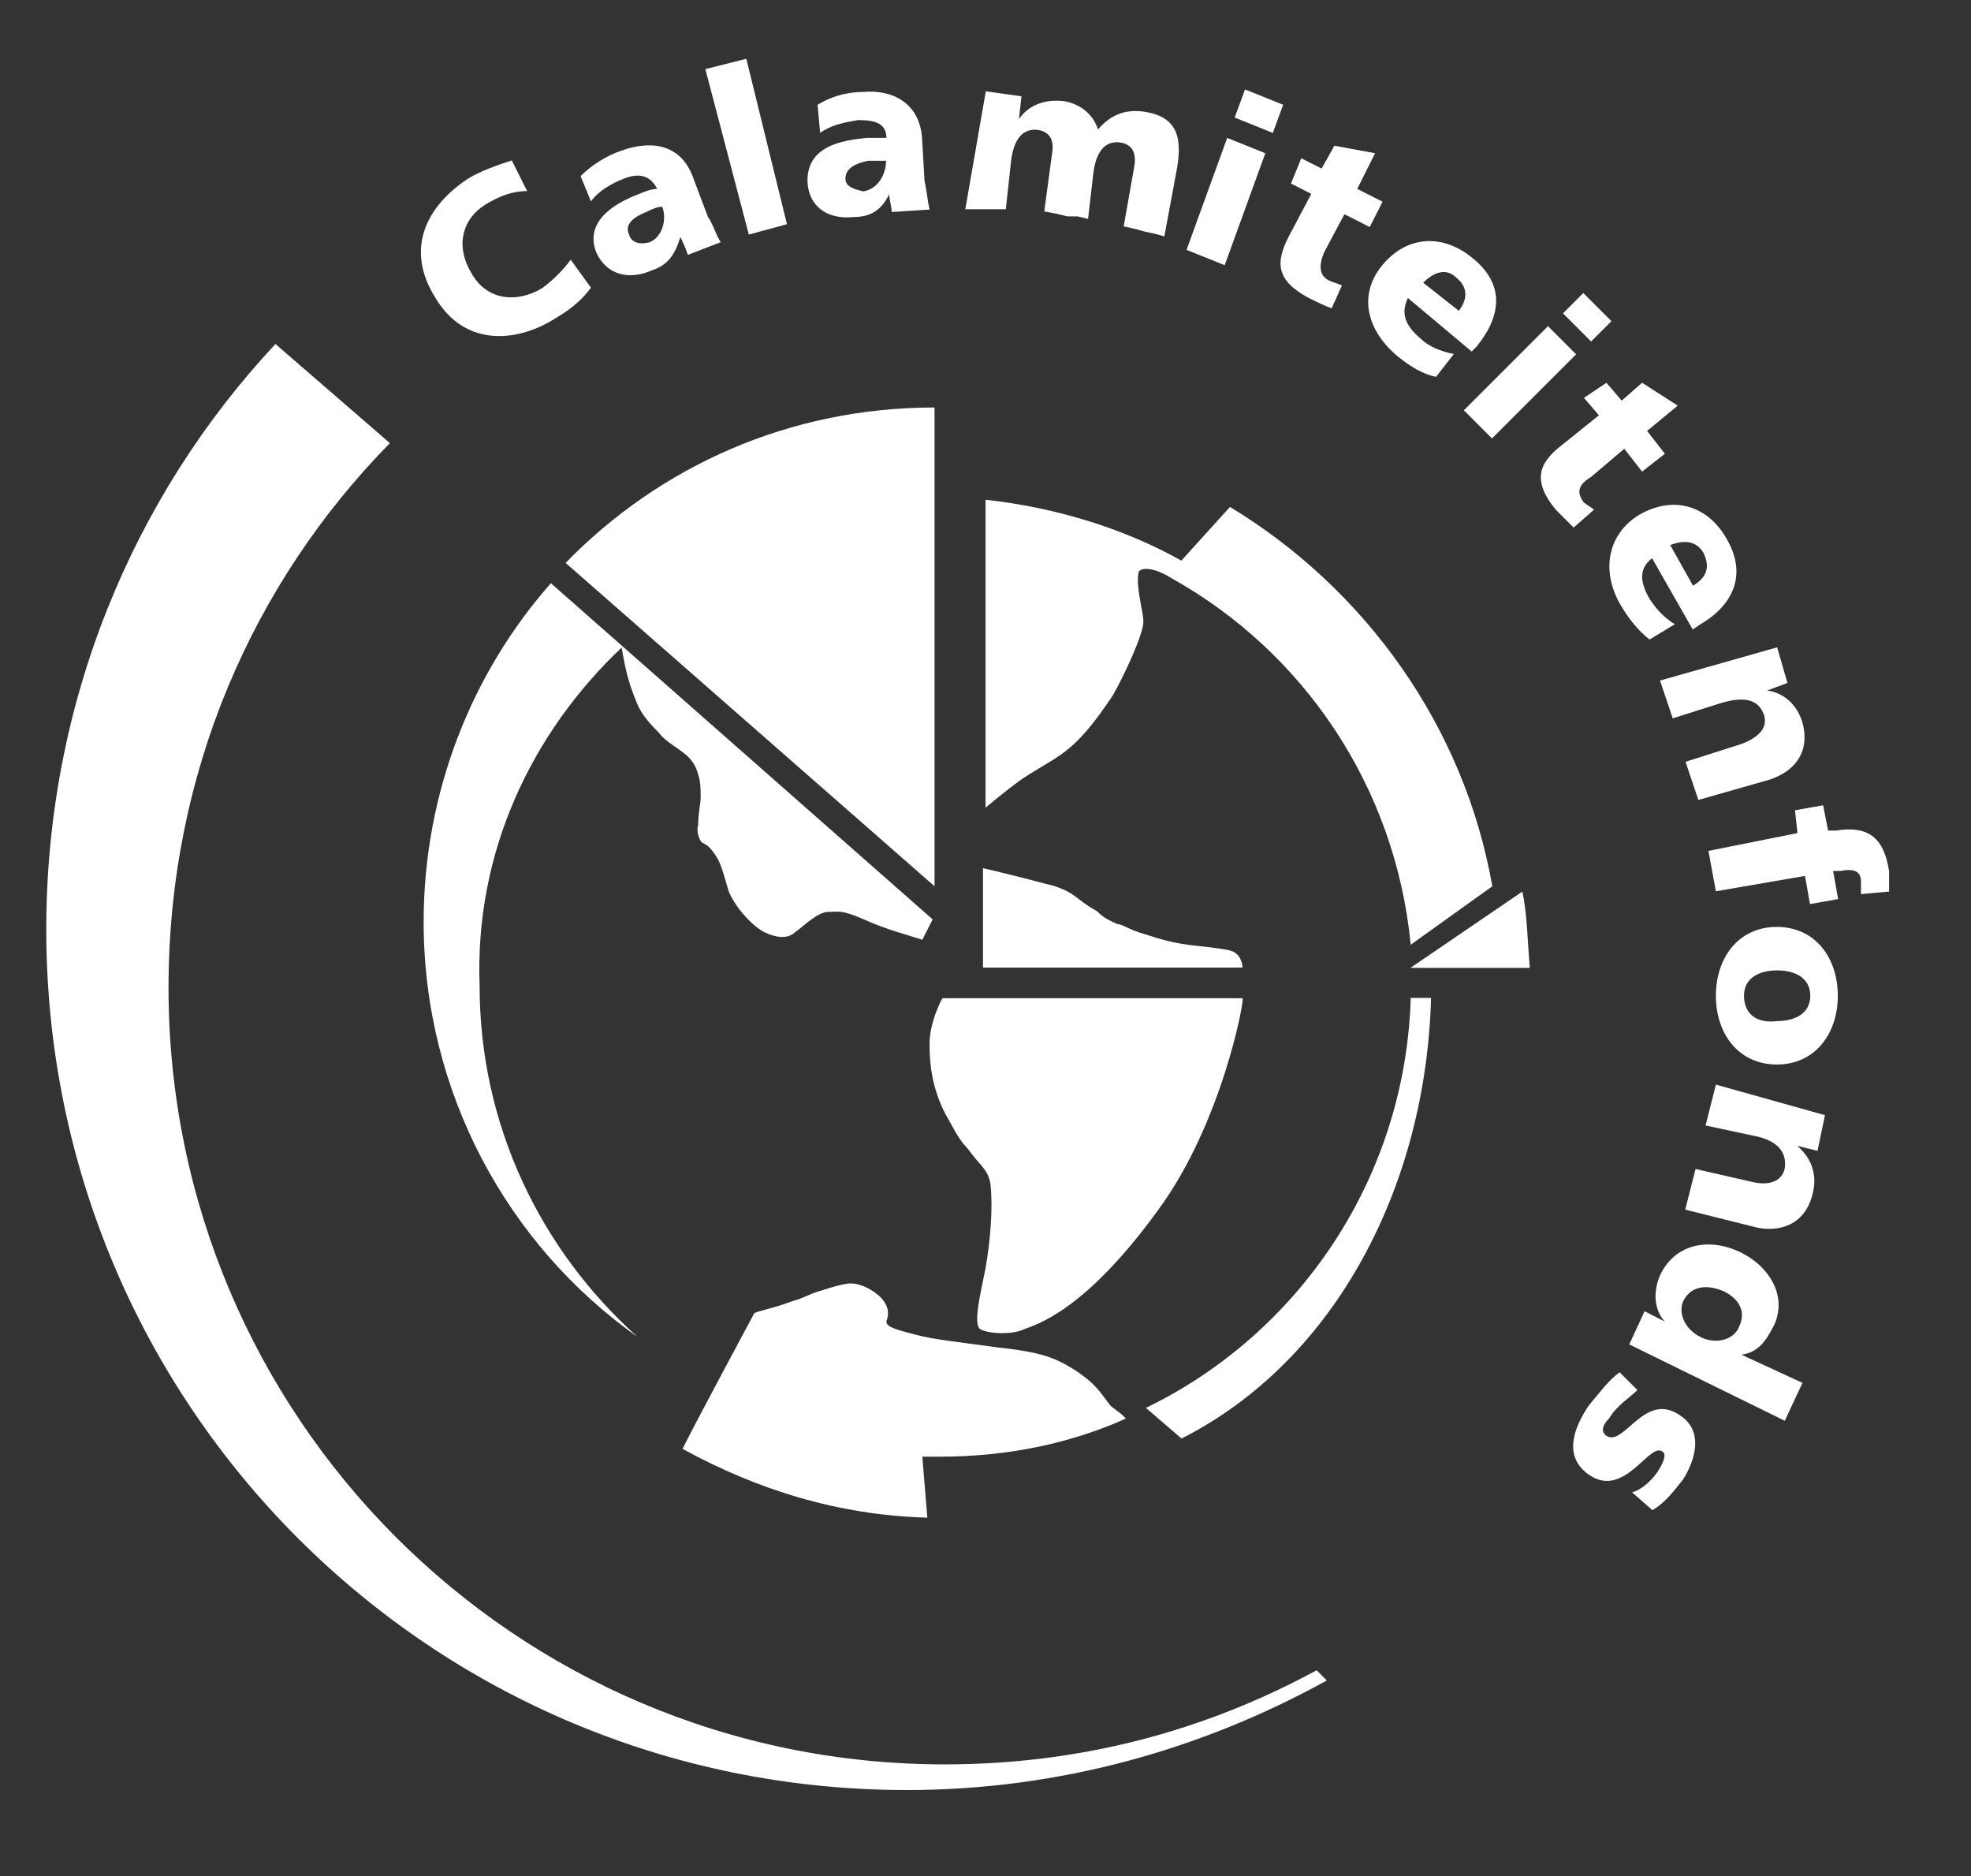 <?xml version="1.0" encoding="UTF-8"?>
<svg id="Layer_1" data-name="Layer 1" xmlns="http://www.w3.org/2000/svg" width="63.04" height="60" viewBox="0 0 63.04 60">
  <rect x="0" y="0" width="63.04" height="60" fill="#333333" stroke="none"/>
  <path d="m18.25,8.31c-.24.33-.57.65-.9.9-.81.49-1.79.41-2.28-.49-.49-.81-.33-1.71.49-2.2.41-.24.81-.41,1.3-.41l-.49-.98c-.49.16-.98.33-1.38.57-1.38.9-2.04,2.28-1.06,3.83.98,1.63,2.69,1.38,3.83.65.57-.33.9-.65,1.14-.98l-.65-.9h0Z" style="fill: #fff; stroke-width: 0px;"/>
  <path d="m23.05,7.74c-.16-.24-.24-.57-.41-.81l-.49-1.3c-.41-1.06-1.38-1.14-2.28-.81-.49.16-.98.49-1.3.81l.33.81c.24-.33.65-.57,1.06-.73s.81-.16,1.06.33c-.16,0-.41.08-.57.16-.65.24-1.79.81-1.38,1.87.33.73,1.06.9,1.79.57.49-.16.73-.49.9-1.06h0c.08.16.16.33.24.57l1.06-.41h0Zm-2.93-.24c-.16-.33.16-.57.57-.73.16-.08.33-.16.49-.16.16.41,0,.98-.41,1.14-.33.08-.57,0-.65-.24h0Z" style="fill: #fff; stroke-width: 0px;"/>
  <polygon points="23.95 7.5 25.17 7.17 23.87 1.88 22.56 2.21 23.95 7.5" style="fill: #fff; stroke-width: 0px;"/>
  <path d="m29.73,6.69c-.08-.33-.08-.57-.16-.9l-.08-1.38c-.08-1.14-.98-1.55-1.87-1.47-.57,0-1.06.16-1.47.41l.08.9c.33-.24.73-.33,1.22-.41.49,0,.9.08.9.57h-.65c-.73.08-1.95.24-1.87,1.47.08.81.73,1.14,1.47,1.06.57,0,.9-.24,1.14-.73h0c0,.16.08.41.08.57l1.22-.08h0Zm-2.69-.98c0-.33.33-.49.73-.57h.57c0,.41-.24.9-.73.98-.33-.08-.57-.16-.57-.41h0Z" style="fill: #fff; stroke-width: 0px;"/>
  <path d="m30.87,6.69h1.3l.16-1.47c.08-.81.41-1.14.9-1.06.41.08.49.41.41.81l-.24,1.79.41.08.33.08h.33l.33.08.16-1.38c.08-.81.41-1.14.9-1.06.41.08.49.41.41.81l-.33,1.87s.41.08.65.16c.41.08.65.16.65.16l.41-2.2c.16-.98,0-1.63-1.06-1.79-.57-.08-1.06.08-1.47.57-.16-.49-.57-.81-1.06-.9-.57-.08-1.14.08-1.47.57h0l.08-.73-1.14-.16-.65,3.74h0Z" style="fill: #fff; stroke-width: 0px;"/>
  <path d="m37.95,7.99l1.22.49,1.3-3.58-1.22-.49-1.3,3.58h0Zm3.09-4.64l-1.22-.49-.33.9,1.22.49.33-.9h0Z" style="fill: #fff; stroke-width: 0px;"/>
  <path d="m41.29,5.87l.65.33-.73,1.38c-.41.81-.41,1.38.65,1.95.33.16.49.24.73.33l.33-.73c-.16-.08-.24-.08-.41-.16-.33-.16-.33-.49-.16-.9l.65-1.22.81.41.41-.81-.81-.41.57-1.14-1.3-.24-.41.73-.65-.33-.33.81h0Z" style="fill: #fff; stroke-width: 0px;"/>
  <path d="m47.07,11.24l.16-.16c.73-.9.98-1.95-.16-2.85-.9-.73-2.04-.73-2.85.24s-.49,2.12.49,2.93c.41.33.81.57,1.22.65l.57-.73c-.41-.08-.81-.24-1.06-.49-.49-.41-.65-.81-.41-1.3l2.04,1.71h0Zm-1.55-2.2c.33-.33.73-.49,1.06-.16.41.33.33.73.08,1.06l-1.14-.9h0Z" style="fill: #fff; stroke-width: 0px;"/>
  <path d="m46.82,13.12l.9.9,2.69-2.69-.9-.9-2.69,2.69h0Zm4.72-2.85l-.9-.9-.65.65.9.9.65-.65h0Z" style="fill: #fff; stroke-width: 0px;"/>
  <path d="m50.65,12.71l.49.57-1.22.98c-.73.57-.9,1.14-.16,2.04.24.24.41.41.57.57l.65-.57c-.08-.08-.24-.16-.33-.24-.24-.33-.16-.57.24-.81l1.06-.9.57.73.73-.57-.57-.73.98-.81-1.14-.73-.65.57-.49-.57-.73.49h0Z" style="fill: #fff; stroke-width: 0px;"/>
  <path d="m54.15,20.12l.24-.16c.98-.57,1.55-1.55.81-2.77-.57-.98-1.63-1.38-2.77-.73-1.06.65-1.22,1.87-.57,2.93.24.41.57.81.9,1.06l.81-.49c-.41-.24-.65-.57-.81-.81-.33-.57-.33-.98.08-1.3l1.3,2.28h0Zm-.73-2.69c.41-.16.81-.16,1.06.24.24.49.08.81-.33,1.06l-.73-1.3h0Z" style="fill: #fff; stroke-width: 0px;"/>
  <path d="m53.09,21.75l.41,1.22,1.55-.49c.81-.24,1.22-.08,1.38.41.08.33-.08.65-.73.9l-1.79.57.41,1.22,2.28-.65c.73-.24,1.3-.81,1.06-1.79-.16-.57-.57-.98-1.14-1.06h0l.65-.24-.33-1.14-3.74,1.06h0Z" style="fill: #fff; stroke-width: 0px;"/>
  <path d="m54.64,27.2l.24,1.3,2.85-.49.16.9.9-.16-.16-.9h.24c.41-.08.65,0,.65.33v.41l.9-.08v-.65c-.16-1.06-.65-1.47-1.71-1.3h-.24l-.16-.81-.9.16.08.73-2.85.57h0Z" style="fill: #fff; stroke-width: 0px;"/>
  <path d="m54.88,31.84c0,1.22.73,2.2,1.95,2.2s1.95-.98,1.95-2.2-.73-2.2-1.95-2.2-1.95.98-1.95,2.2h0Zm.9,0c0-.57.49-.81,1.06-.81s1.06.24,1.06.81-.49.81-1.06.81c-.57.08-1.06-.16-1.06-.81h0Z" style="fill: #fff; stroke-width: 0px;"/>
  <path id="Path" d="m54.88,34.69l-.33,1.3,1.55.33c.81.16,1.06.57.98,1.06-.08.33-.41.57-1.06.41l-1.79-.41-.33,1.3,2.28.57c.73.16,1.55-.08,1.79-1.06.16-.57,0-1.14-.49-1.55h0l.65.16.24-1.14-3.5-.98h0Z" style="fill: #fff; stroke-width: 0px;"/>
  <path d="m57.08,45.44l.57-1.22-1.95-.9h0c.57-.08.81-.49,1.06-.98.41-.98-.24-1.87-1.06-2.28-.98-.49-2.12-.33-2.61.73-.24.57-.16,1.14.16,1.47h0l-.65-.33-.49,1.06,4.97,2.44h0Zm-1.95-4.15c.49.24.73.65.49,1.14-.16.41-.73.57-1.22.33s-.73-.73-.57-1.14c.24-.49.73-.57,1.3-.33h0Z" style="fill: #fff; stroke-width: 0px;"/>
  <path d="m51.79,43.89c-.33.24-.57.57-.98,1.06-.49.73-.81,1.63,0,2.2,1.14.81,1.95-1.06,2.36-.73.16.08,0,.41-.16.65-.16.24-.49.57-.81.65l.65.57c.41-.24.65-.57.98-.98.41-.65.65-1.55-.08-2.04-1.14-.81-1.79.98-2.36.65-.24-.16-.08-.41.08-.57.24-.41.65-.65.9-.9l-.57-.57h0Z" style="fill: #fff; stroke-width: 0px;"/>
  <path d="m30.14,31.92s-.41.73-.41,1.47c0,.65.08,1.38.49,2.2.24.41.41.81.73,1.14.41.57.65.65.73,1.14.08.73,0,1.79-.16,2.69-.16.81-.41,1.79-.16,1.95.33.16,1.06.16,1.38,0,.41-.16,1.95-.57,4.31-3.83,2.04-2.77,2.77-6.76,2.69-6.76h-9.61Z" style="fill: #fff; stroke-width: 0px;"/>
  <path id="Path-2" data-name="Path" d="m29.65,48.53c-2.85-.08-5.45-.9-7.82-2.2.57-1.14,2.2-4.15,2.28-4.31,0-.08.57-.16,1.22-.41.33-.08.57-.24.9-.33q.73-.24.98-.24c.41,0,.9.33,1.06.57.16.24.16.41.08.65,0,.16.24.24.9.41.57.16,1.38.24,2.61.41,1.47.16,1.87.33,2.52.73.73.49.81.73,1.14,1.14.08.08.33.24.41.33l.08.08c-1.79.81-3.83,1.22-5.94,1.22h-.57l.16,1.95h0Z" style="fill: #fff; stroke-width: 0px;"/>
  <path d="m37.79,17.92l1.55-1.71c4.31,2.61,7.49,7,8.39,12.13l-2.61,1.87c-.49-5.05-3.42-9.36-7.65-11.72-.65-.41-1.06-.33-1.06-.16-.08.49.16,1.22.16,1.55,0,.41-.65,1.79-.98,2.36-1.3,1.95-1.71,1.87-2.93,2.69-.57.41-1.14.9-1.14.9v-9.85c2.2.24,4.4.9,6.27,1.95h0Z" style="fill: #fff; stroke-width: 0px;"/>
  <path d="m31.44,27.77v3.17h8.3s0-.24-.16-.41c-.16-.16-.33-.16-.9-.24-.65-.08-1.06-.08-2.04-.41-.57-.16-.73-.33-.9-.33-.16-.08-.41-.16-.65-.41-.73-.41-.65-.57-1.38-.81-1.55-.41-2.28-.57-2.28-.57h0Z" style="fill: #fff; stroke-width: 0px;"/>
  <path d="m19.88,20.69s.08.49.16.81.16.57.33.98c.16.41.49.73.73.98.16.24.65.49.9.73.08.08.24.24.33.57.08.24.08.49.08.73s-.08.49-.08.9c-.08.24.08.57.16.57.16.08.24.16.41.41.16.24.24.57.41,1.14.24.57.81,1.14,1.14,1.3.33.16.73.24.98,0,.33-.24.73-.65,1.06-.65s.41-.08,1.14.24c.73.33,1.38.49,1.87.65.08-.16.33-.65.33-.65l-12.21-10.75c-2.52,2.85-4.07,6.68-4.07,10.83,0,5.45,2.69,10.34,6.84,13.27h0c-3.09-2.77-5.05-6.76-5.05-11.23-.16-4.23,1.63-8.06,4.56-10.83h0Z" style="fill: #fff; stroke-width: 0px;"/>
  <path id="Path-3" data-name="Path" d="m18.09,18c3.01-3.09,7.16-4.97,11.8-4.97v15.31l-11.8-10.34h0Z" style="fill: #fff; stroke-width: 0px;"/>
  <path id="Path-4" data-name="Path" d="m42.43,53.74c-3.99,2.2-8.55,3.5-13.43,3.5-15.22,0-27.52-12.29-27.52-27.52,0-7.25,2.77-13.84,7.33-18.72l3.66,3.17c-4.4,4.48-7.08,10.58-7.08,17.42,0,13.68,11.07,24.83,24.83,24.83,4.31,0,8.3-1.06,11.89-3.01l.33.33h0Z" style="fill: #fff; stroke-width: 0px;"/>
  <path id="Path-5" data-name="Path" d="m48.94,30.95h-3.83l3.58-2.44h0c.16.73.16,1.55.24,2.44h0Z" style="fill: #fff; stroke-width: 0px;"/>
  <path id="Path-6" data-name="Path" d="m45.77,31.92c-.16,5.94-3.01,11.56-7.98,14.08l-1.14-.98c4.88-2.36,8.3-7.33,8.47-13.11h.65Z" style="fill: #fff; stroke-width: 0px;"/>
</svg>